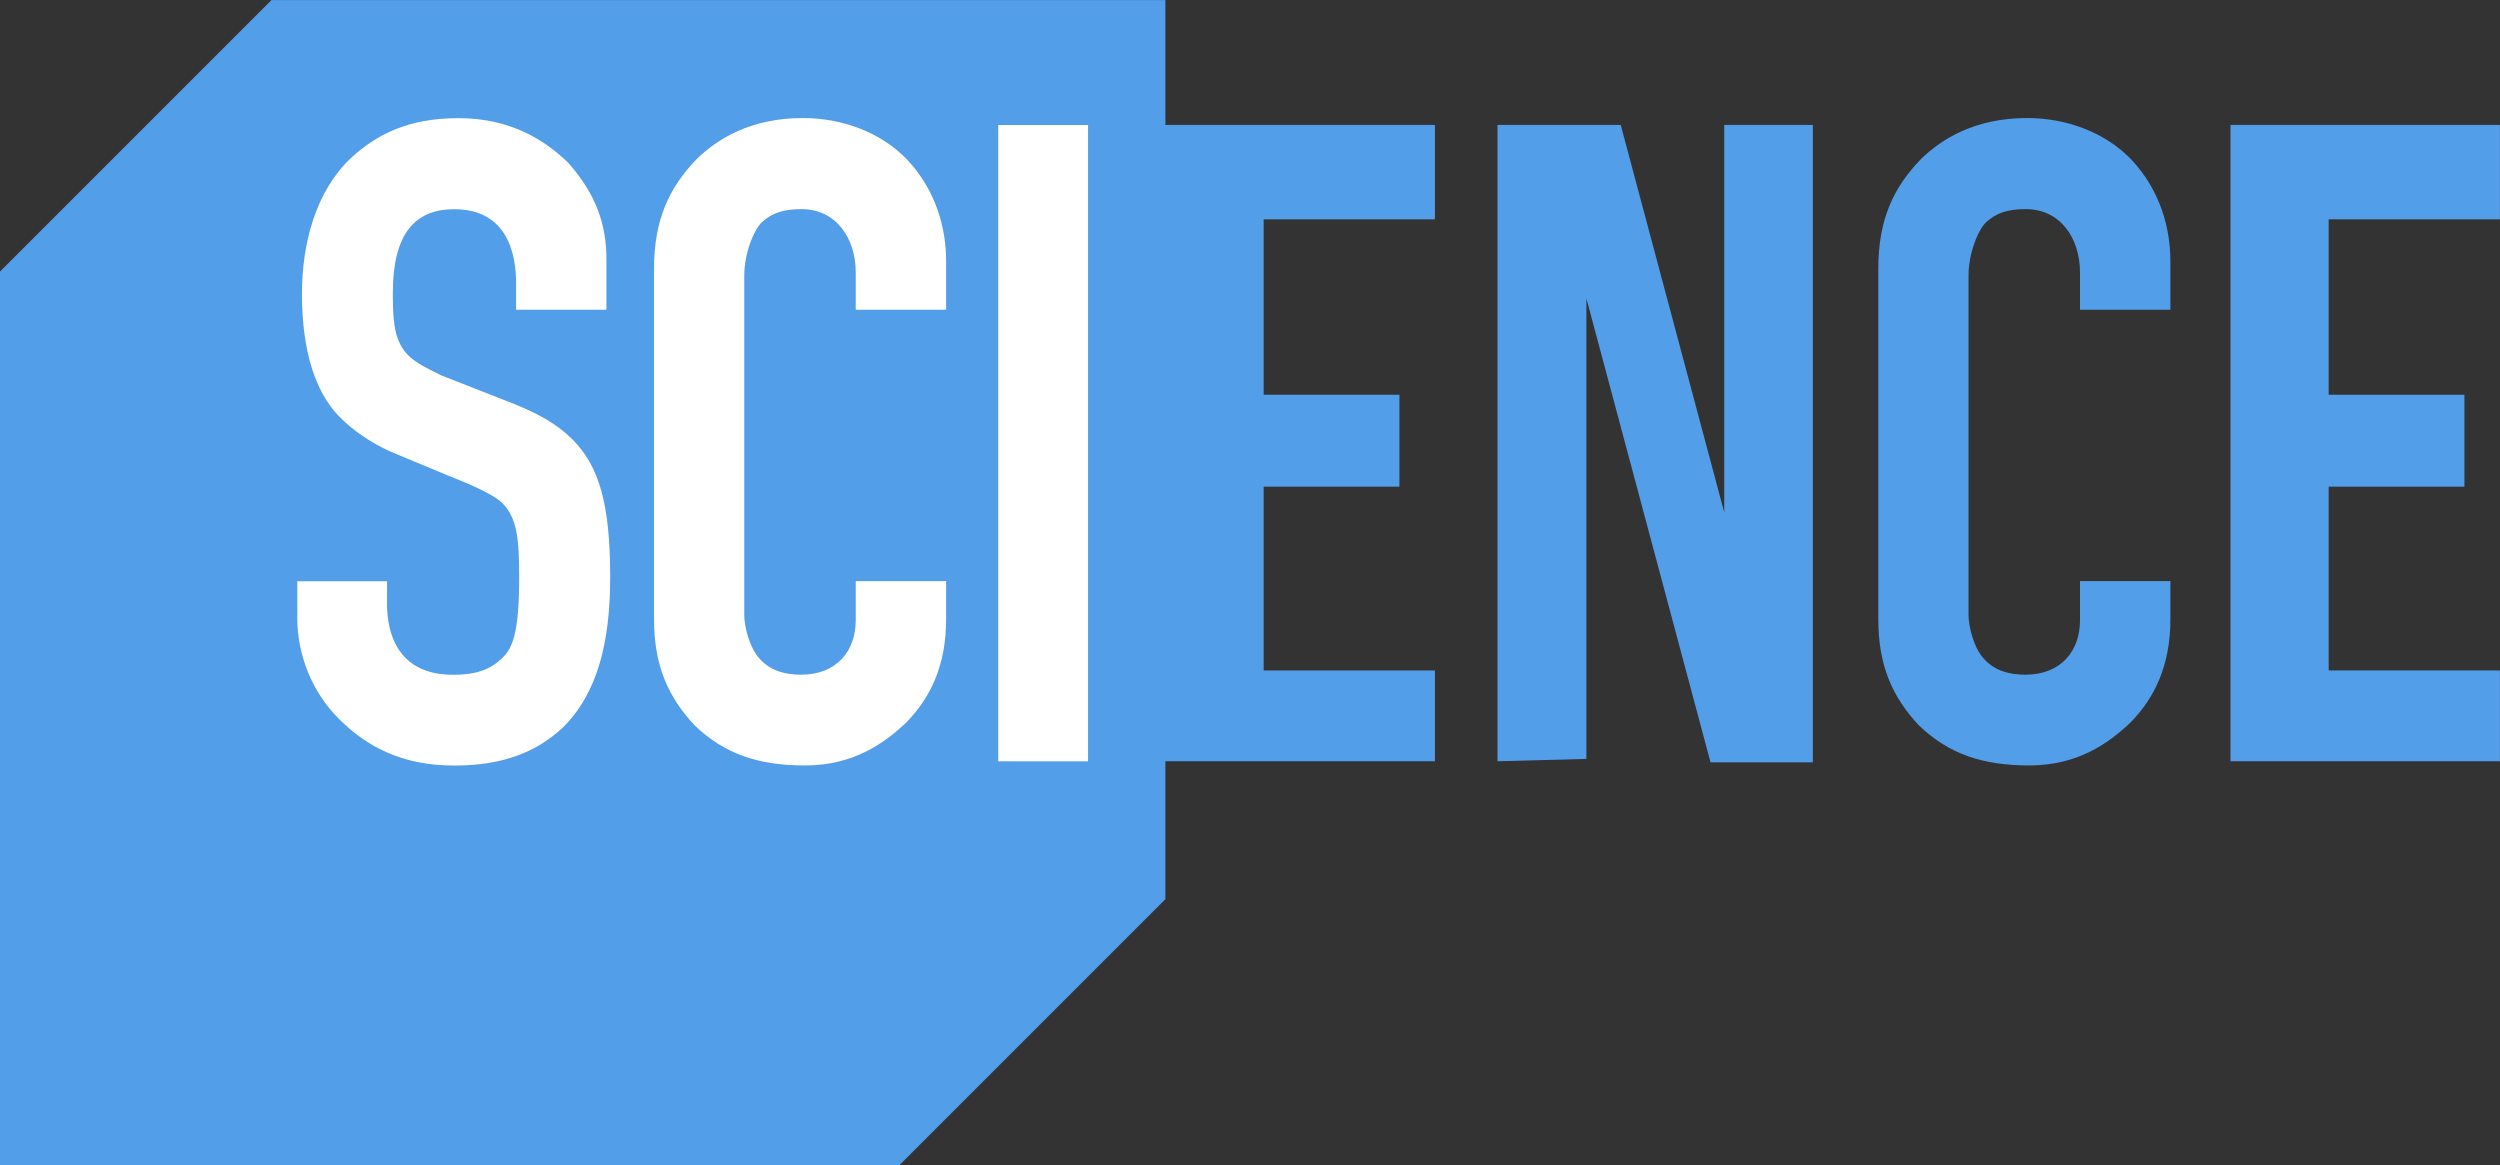 <svg version="1.1" viewBox="0 0 1000 466.17" xmlns="http://www.w3.org/2000/svg">
 <rect x="0" y="0" width="1000" height="466.17" fill="#333333" stroke="none"/>
 <g transform="translate(-1920 -3146.2)">
  <g fill="#529ee9">
   <path d="m2752 3270.1 36.152 1e-4v-19.453c0-13.21-4.036-28.091-15.318-40.303-10.6-11.236-26.282-16.93-41.989-16.93-20.69 0-34.065 8.22-42.472 16.415-10.807 11.203-17.049 23.973-17.049 43.708v140.39c0 18.594 5.659 31.074 16.192 42.39 12.066 11.566 25.617 16.063 44.247 16.063 19.729 0 32.175-9.361 40.363-17.111 9.688-9.852 16.027-22.808 16.027-41.343v-15.277h-36.152v15.675c0 12.232-7.584 21.75-21.864 21.75-6.457 0-12.141-1.51-16.561-6.337-4.226-4.614-6.168-13.25-6.168-17.462v-135.84c0-9.143 4.01-18.665 7.207-21.496 3.942-3.516 8.354-5.09 15.684-5.09 13.802 0 21.703 11.56 21.703 25.347z"/>
   <g fill-rule="evenodd">
    <path d="m2386.2 3450.7h107.77v-36.321h-68.505v-73.517h54.302v-36.759h-54.302v-70.175h68.505v-37.759h-107.77l-15.873 16.873v223.89z" Googl="true"/>
    <path d="m2519 3450.7v-254.53h49.29l41.402 154.98v-154.98h35.457v254.97h-40.936l-49.655-185.57v184.19z"/>
    <path d="m2812.2 3450.7h107.77v-36.321h-68.505v-73.517h54.302v-36.758h-54.302v-70.176h68.505v-37.758h-107.77z"/>
   </g>
   <path d="m1920 3612.4v-357.57l108.59-108.59h357.57v359.64l-106.53 106.53z"/>
  </g>
  <g fill="#fff">
   <path d="m2038.9 3378.7h35.922v6.924c0 4-1.559 30.49 26.376 30.49 9.328 0 14.815-2.095 19.457-6.447 3.886-3.714 7.012-8.735 7.012-32.226 0-15.543-0.742-23.762-6.599-29.864-2.873-2.964-10.065-6.51-21.471-10.993l-23.742-9.878c-7.826-3.685-14.557-8.114-20.552-14.278-9.001-9.564-14.522-25.374-14.522-48.718 0-20.367 5.623-41.061 19.531-54.245 10.376-9.534 23.055-16.004 43.093-16.004 20.667 0 34.487 8.669 44.025 17.996 11.04 12.63 15.138 24.512 15.138 38.527v20.123h-36.132v-10.735c0-11.601-3.511-29.484-24.725-29.484-15.896 0-24.582 10.004-24.582 33.496 0 10.854 0.56 17.012 3.99 22.295 3.43 5.284 10.086 7.918 15.346 10.661l29.607 11.612c9.98 4.092 17.142 8.184 23.073 14.181 10.325 10.557 14.93 25.149 14.93 54.922 0 25.564-4.88 46.376-19.059 60.278-10.099 9.276-22.992 15.088-43.34 15.088-20.721 0-34.75-7.417-45.847-18.391s-16.929-25.843-16.929-40.877z"/>
   <rect x="2319.3" y="3196.2" width="35.922" height="254.53"/>
   <path d="m2262.3 3270.1 36.152 1e-4v-19.453c0-13.21-4.036-28.091-15.318-40.303-10.6-11.236-26.282-16.93-41.989-16.93-20.69 0-34.065 8.22-42.472 16.415-10.807 11.203-17.05 23.973-17.05 43.708v140.39c0 18.594 5.659 31.074 16.192 42.39 12.066 11.566 25.617 16.063 44.247 16.063 19.729 0 32.175-9.361 40.363-17.111 9.688-9.852 16.027-22.808 16.027-41.343v-15.277h-36.152v15.675c0 12.232-7.584 21.75-21.864 21.75-6.457 0-12.141-1.51-16.561-6.337-4.226-4.614-6.169-13.25-6.169-17.462v-135.84c0-9.143 4.01-18.665 7.207-21.496 3.942-3.516 8.354-5.09 15.684-5.09 13.802 0 21.703 11.56 21.703 25.347z"/>
  </g>
 </g>
</svg>
